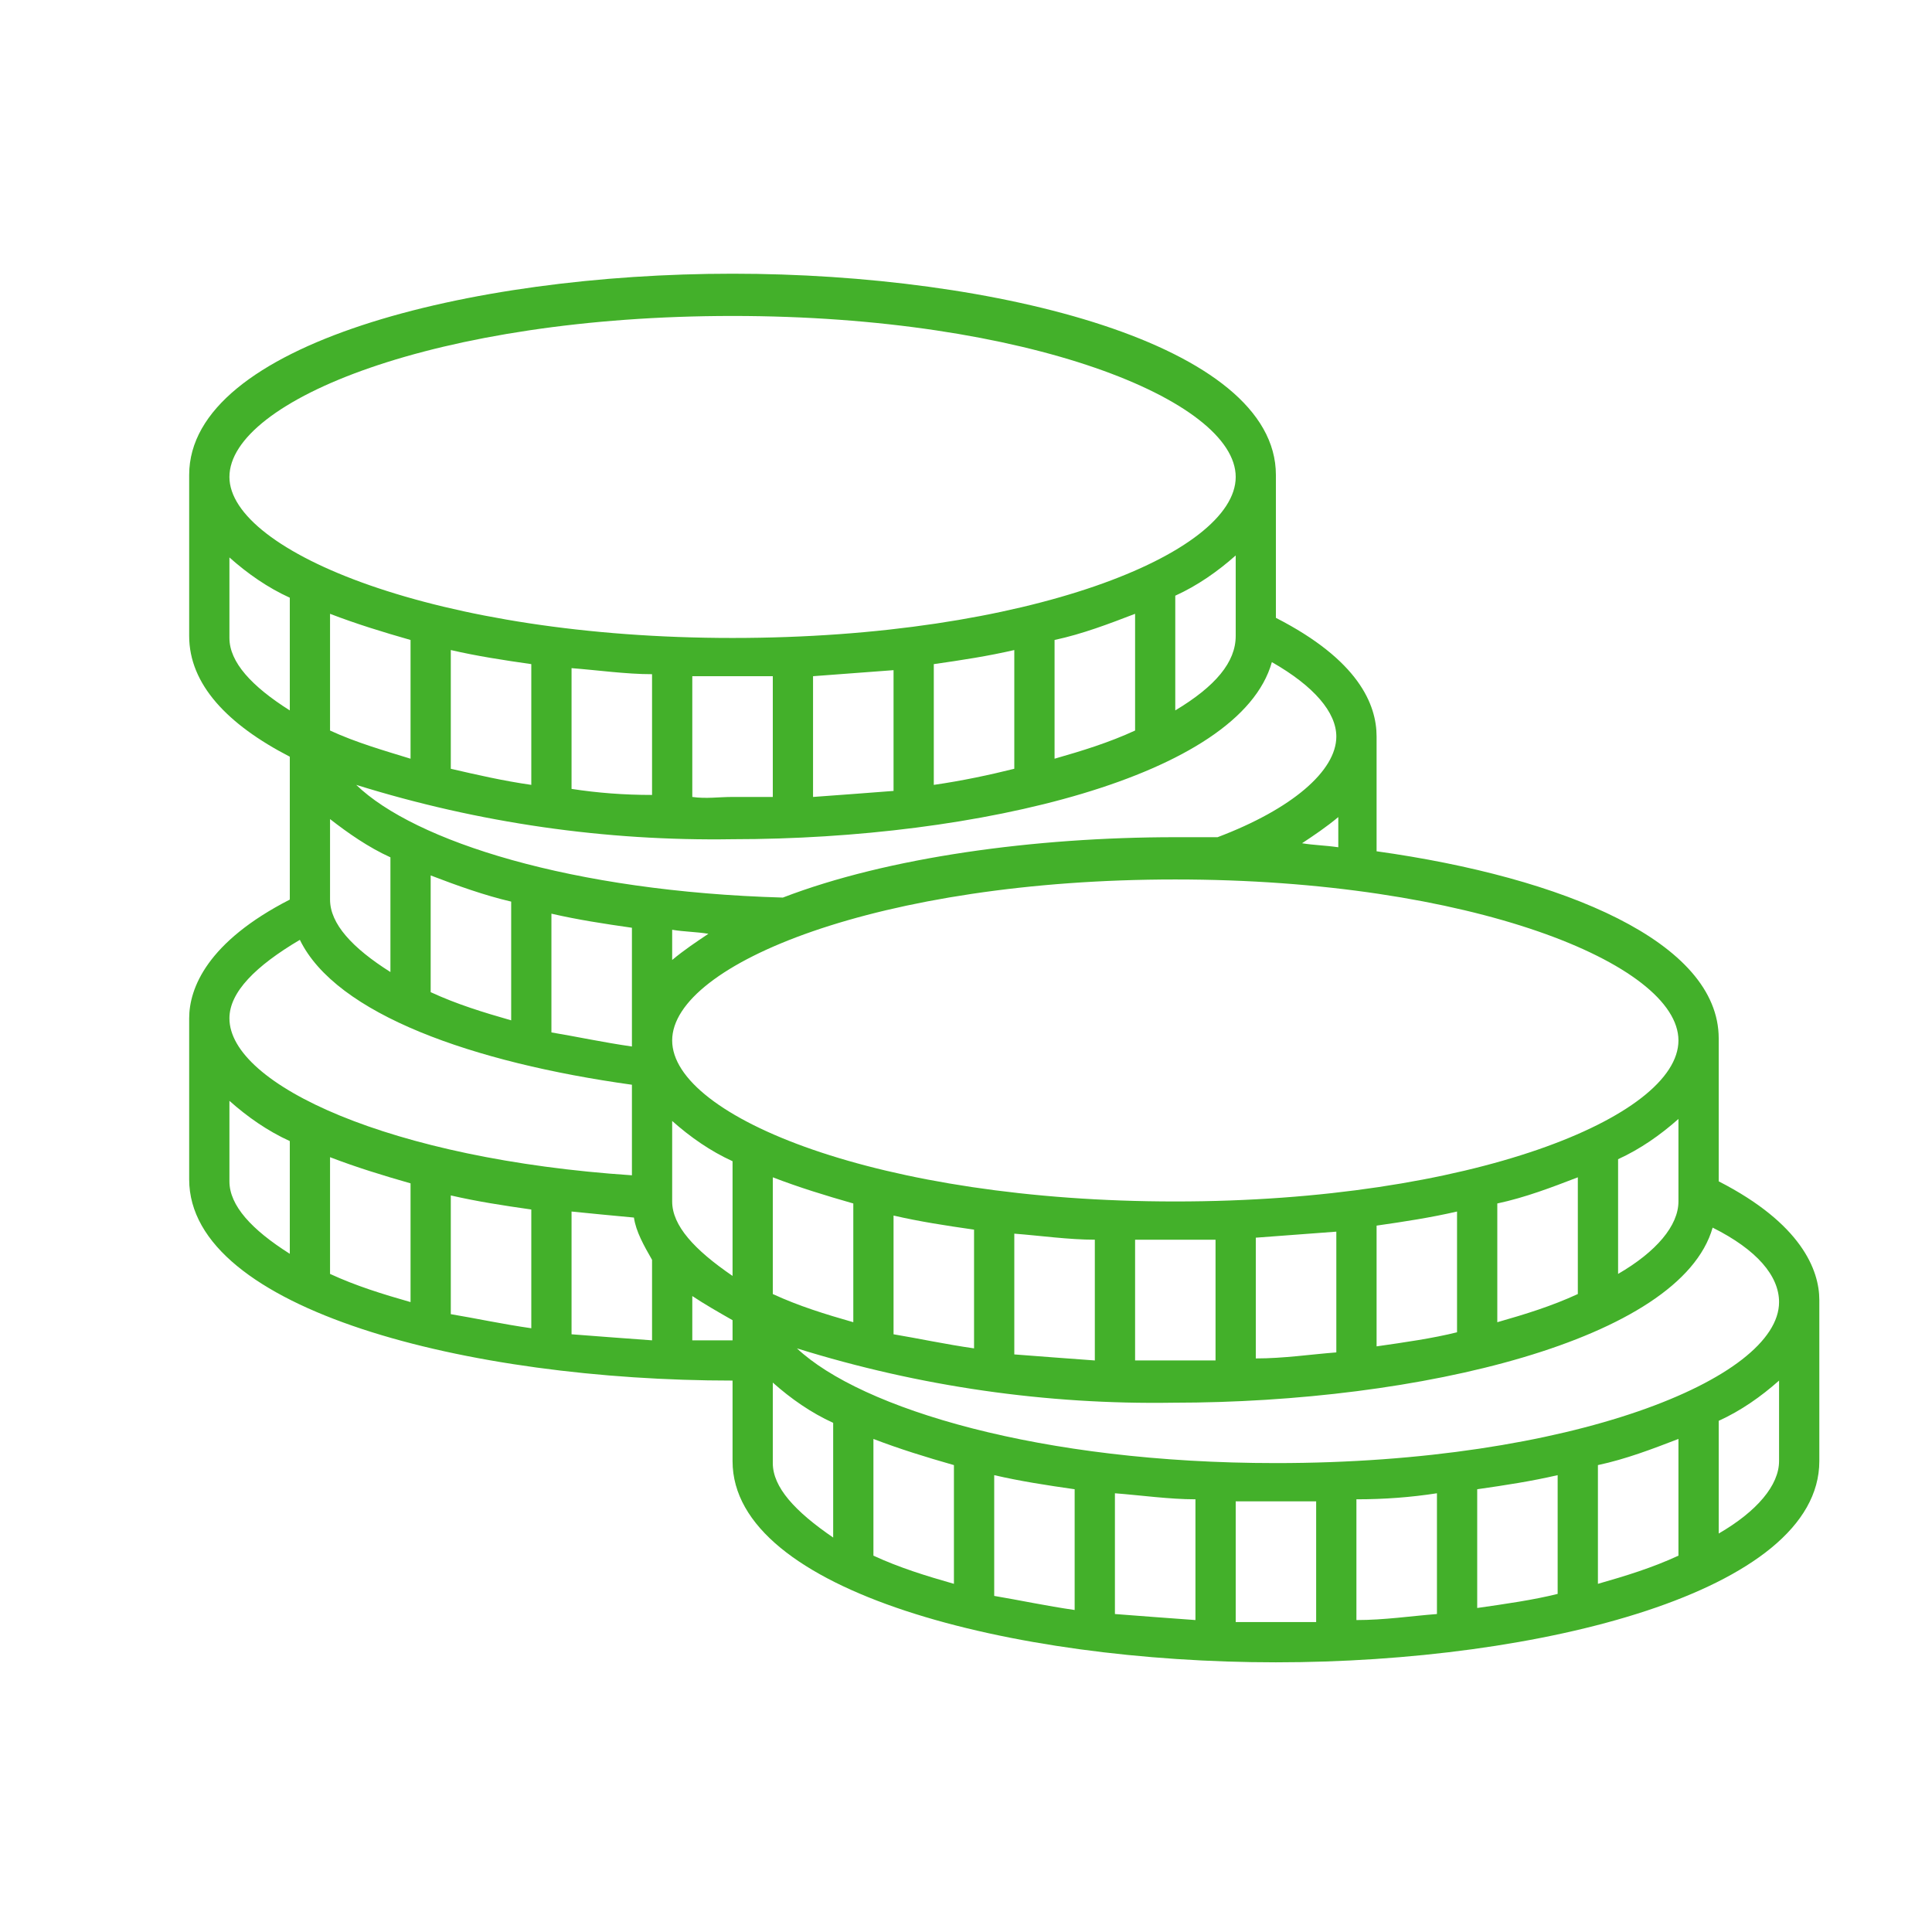 <svg width="226" height="226" xmlns="http://www.w3.org/2000/svg" xmlns:xlink="http://www.w3.org/1999/xlink" xml:space="preserve" overflow="hidden"><defs><clipPath id="clip0"><rect x="884" y="185" width="226" height="226"/></clipPath></defs><g clip-path="url(#clip0)" transform="translate(-884 -185)"><path d="M1085.05 323.19 1085.05 306.475C1085.05 295.175 1066.92 287.642 1045.03 284.581L1045.03 271.163C1045.03 267.396 1042.91 262.217 1033.25 257.273L1033.25 240.558C1033.25 225.256 1000.53 217.017 969.692 217.017 938.852 217.017 906.129 225.256 906.129 240.558L906.129 259.392C906.129 265.042 910.602 269.75 917.9 273.517L917.9 289.996C917.9 289.996 917.9 289.996 917.9 290.231 908.248 295.175 906.129 300.59 906.129 304.121L906.129 322.954C906.129 338.256 938.852 346.496 969.692 346.496L969.692 355.913C969.692 371.215 1002.41 379.454 1033.25 379.454 1064.09 379.454 1096.82 371.215 1096.82 355.913L1096.82 337.079C1096.82 333.548 1094.7 328.133 1085.05 323.19ZM1092.11 337.315C1092.11 346.26 1067.86 356.148 1033.25 356.148 1005.71 356.148 984.758 349.792 977.225 342.729 977.225 342.729 977.225 342.729 977.225 342.729 991.585 347.202 1006.42 349.321 1021.25 349.085 1049.97 349.085 1080.57 341.788 1084.34 328.604 1089.52 331.194 1092.11 334.254 1092.11 337.315ZM1052.09 359.679 1052.09 373.804C1049.03 374.04 1045.97 374.51 1042.67 374.51L1042.67 360.385C1045.97 360.385 1049.03 360.15 1052.09 359.679ZM1056.8 359.208C1060.09 358.738 1063.15 358.267 1066.21 357.56L1066.21 371.45C1063.39 372.156 1060.09 372.627 1056.8 373.098L1056.8 359.208ZM1070.92 356.383C1074.22 355.677 1077.28 354.5 1080.34 353.323L1080.34 366.977C1077.28 368.39 1074.22 369.331 1070.92 370.273L1070.92 356.383ZM995.588 370.273C992.292 369.331 989.231 368.39 986.171 366.977L986.171 353.323C989.231 354.5 992.292 355.442 995.588 356.383L995.588 370.273ZM1000.3 357.56C1003.36 358.267 1006.42 358.738 1009.71 359.208L1009.71 373.333C1006.42 372.863 1003.12 372.156 1000.3 371.685L1000.3 357.56ZM1014.42 359.679C1017.48 359.915 1020.78 360.385 1023.84 360.385L1023.84 374.51C1020.54 374.275 1017.48 374.04 1014.42 373.804L1014.42 359.679ZM957.921 306.71 957.921 307.417C954.625 306.946 951.329 306.24 948.504 305.769L948.504 291.879C951.565 292.585 954.625 293.056 957.921 293.527L957.921 306.71ZM962.629 325.544 962.629 316.127C964.748 318.01 967.102 319.658 969.692 320.835L969.692 334.254C965.219 331.194 962.629 328.369 962.629 325.544L962.629 325.544ZM1080.34 325.544C1080.34 328.369 1077.75 331.429 1073.28 334.019L1073.28 320.6C1075.86 319.423 1078.22 317.775 1080.34 315.892L1080.34 325.544ZM1068.57 336.373C1065.51 337.785 1062.45 338.727 1059.15 339.669L1059.15 325.779C1062.45 325.073 1065.51 323.896 1068.57 322.719L1068.57 336.373ZM1054.44 340.846C1051.62 341.552 1048.32 342.023 1045.03 342.494L1045.03 328.369C1048.32 327.898 1051.38 327.427 1054.44 326.721L1054.44 340.846ZM1040.32 343.2C1037.26 343.435 1034.2 343.906 1030.9 343.906L1030.9 329.781C1033.96 329.546 1037.26 329.31 1040.32 329.075L1040.32 343.2ZM1026.19 344.142C1024.54 344.142 1023.13 344.142 1021.48 344.142 1019.84 344.142 1018.42 344.142 1016.78 344.142L1016.78 330.017C1018.42 330.017 1019.84 330.017 1021.48 330.017 1023.13 330.017 1024.54 330.017 1026.19 330.017L1026.19 344.142ZM1012.07 344.142C1008.77 343.906 1005.71 343.671 1002.65 343.435L1002.65 329.31C1005.71 329.546 1009.01 330.017 1012.07 330.017L1012.07 344.142ZM997.942 342.729C994.646 342.258 991.35 341.552 988.525 341.081L988.525 327.192C991.585 327.898 994.646 328.369 997.942 328.84L997.942 342.729ZM983.817 339.669C980.521 338.727 977.46 337.785 974.4 336.373L974.4 322.719C977.46 323.896 980.521 324.838 983.817 325.779L983.817 339.669ZM1080.34 306.71C1080.34 315.656 1056.09 325.544 1021.48 325.544 986.877 325.544 962.629 315.656 962.629 306.71 962.629 297.765 986.877 287.877 1021.48 287.877 1056.09 287.877 1080.34 297.765 1080.34 306.71ZM962.629 297.294 962.629 293.763C964.042 293.998 965.454 293.998 966.867 294.233 965.454 295.175 964.042 296.117 962.629 297.294ZM1036.31 283.64C1037.73 282.698 1039.14 281.756 1040.55 280.579L1040.55 284.11C1038.9 283.875 1037.73 283.875 1036.31 283.64ZM1032.78 262.452C1037.73 265.277 1040.32 268.338 1040.32 271.163 1040.32 275.165 1035.14 279.638 1026.43 282.933 1024.78 282.933 1023.13 282.933 1021.48 282.933 1005 282.933 987.819 285.288 975.577 289.996 950.858 289.29 932.496 283.404 925.669 276.812 925.669 276.812 925.669 276.812 925.669 276.812 940.029 281.285 954.86 283.404 969.692 283.169 998.412 283.169 1029.02 275.871 1032.78 262.452ZM943.796 290.467 943.796 304.356C940.5 303.415 937.44 302.473 934.379 301.06L934.379 287.406C937.44 288.583 940.735 289.76 943.796 290.467ZM929.671 285.288 929.671 298.706C925.198 295.881 922.608 293.056 922.608 290.231L922.608 280.815C924.727 282.463 927.081 284.11 929.671 285.288ZM922.608 270.456 922.608 256.802C925.669 257.979 928.729 258.921 932.025 259.862L932.025 273.752C928.965 272.81 925.669 271.869 922.608 270.456ZM936.733 274.929 936.733 261.04C939.794 261.746 942.854 262.217 946.15 262.688L946.15 276.812C942.854 276.342 939.794 275.635 936.733 274.929ZM950.858 277.283 950.858 263.158C953.919 263.394 957.215 263.865 960.275 263.865L960.275 277.99C956.979 277.99 953.919 277.754 950.858 277.283ZM964.983 278.225 964.983 264.1C966.631 264.1 968.044 264.1 969.692 264.1 971.34 264.1 972.752 264.1 974.4 264.1L974.4 278.225C972.752 278.225 971.34 278.225 969.692 278.225 968.044 278.225 966.631 278.46 964.983 278.225ZM979.108 278.225 979.108 264.1C982.169 263.865 985.465 263.629 988.525 263.394L988.525 277.519C985.465 277.754 982.404 277.99 979.108 278.225ZM993.233 276.812 993.233 262.688C996.529 262.217 999.59 261.746 1002.65 261.04L1002.65 274.929C999.825 275.635 996.529 276.342 993.233 276.812ZM1007.36 273.752 1007.36 259.862C1010.65 259.156 1013.71 257.979 1016.78 256.802L1016.78 270.456C1013.71 271.869 1010.65 272.81 1007.36 273.752ZM1021.48 268.102 1021.48 254.683C1024.07 253.506 1026.43 251.858 1028.55 249.975L1028.55 259.392C1028.55 262.452 1026.19 265.277 1021.48 268.102ZM917.9 268.102C913.427 265.277 910.838 262.452 910.838 259.627L910.838 250.21C912.956 252.094 915.31 253.742 917.9 254.919L917.9 268.102ZM910.838 240.794C910.838 231.848 935.085 221.96 969.692 221.96 1004.3 221.96 1028.55 231.848 1028.55 240.794 1028.55 249.74 1004.3 259.627 969.692 259.627 935.085 259.627 910.838 249.504 910.838 240.794ZM919.077 294.94C923.315 303.65 939.323 309.3 957.921 311.89L957.921 322.483C929.671 320.6 910.838 311.89 910.838 304.121 910.838 301.06 913.898 298 919.077 294.94ZM917.9 331.665C913.427 328.84 910.838 326.015 910.838 323.19L910.838 313.773C912.956 315.656 915.31 317.304 917.9 318.481L917.9 331.665ZM932.025 337.315C928.729 336.373 925.669 335.431 922.608 334.019L922.608 320.365C925.669 321.542 928.729 322.483 932.025 323.425L932.025 337.315ZM946.15 340.375C942.854 339.904 939.558 339.198 936.733 338.727L936.733 324.838C939.794 325.544 942.854 326.015 946.15 326.485L946.15 340.375ZM950.858 326.721C953.213 326.956 955.567 327.192 958.156 327.427 958.392 329.075 959.333 330.723 960.275 332.371L960.275 341.788C956.979 341.552 953.919 341.317 950.858 341.081L950.858 326.721ZM964.983 336.608C966.396 337.55 968.044 338.492 969.692 339.433L969.692 341.788C968.044 341.788 966.631 341.788 964.983 341.788L964.983 336.608ZM974.4 356.148 974.4 346.731C976.519 348.615 978.873 350.263 981.463 351.44L981.463 364.858C976.99 361.798 974.4 358.973 974.4 356.148L974.4 356.148ZM1028.55 360.621C1030.19 360.621 1031.61 360.621 1033.25 360.621 1034.9 360.621 1036.31 360.621 1037.96 360.621L1037.96 374.746C1036.31 374.746 1034.9 374.746 1033.25 374.746 1031.61 374.746 1030.19 374.746 1028.55 374.746L1028.55 360.621ZM1085.05 351.204C1087.64 350.027 1089.99 348.379 1092.11 346.496L1092.11 355.913C1092.11 358.738 1089.52 361.798 1085.05 364.388L1085.05 351.204Z" fill="#43B02A"/></g></svg>